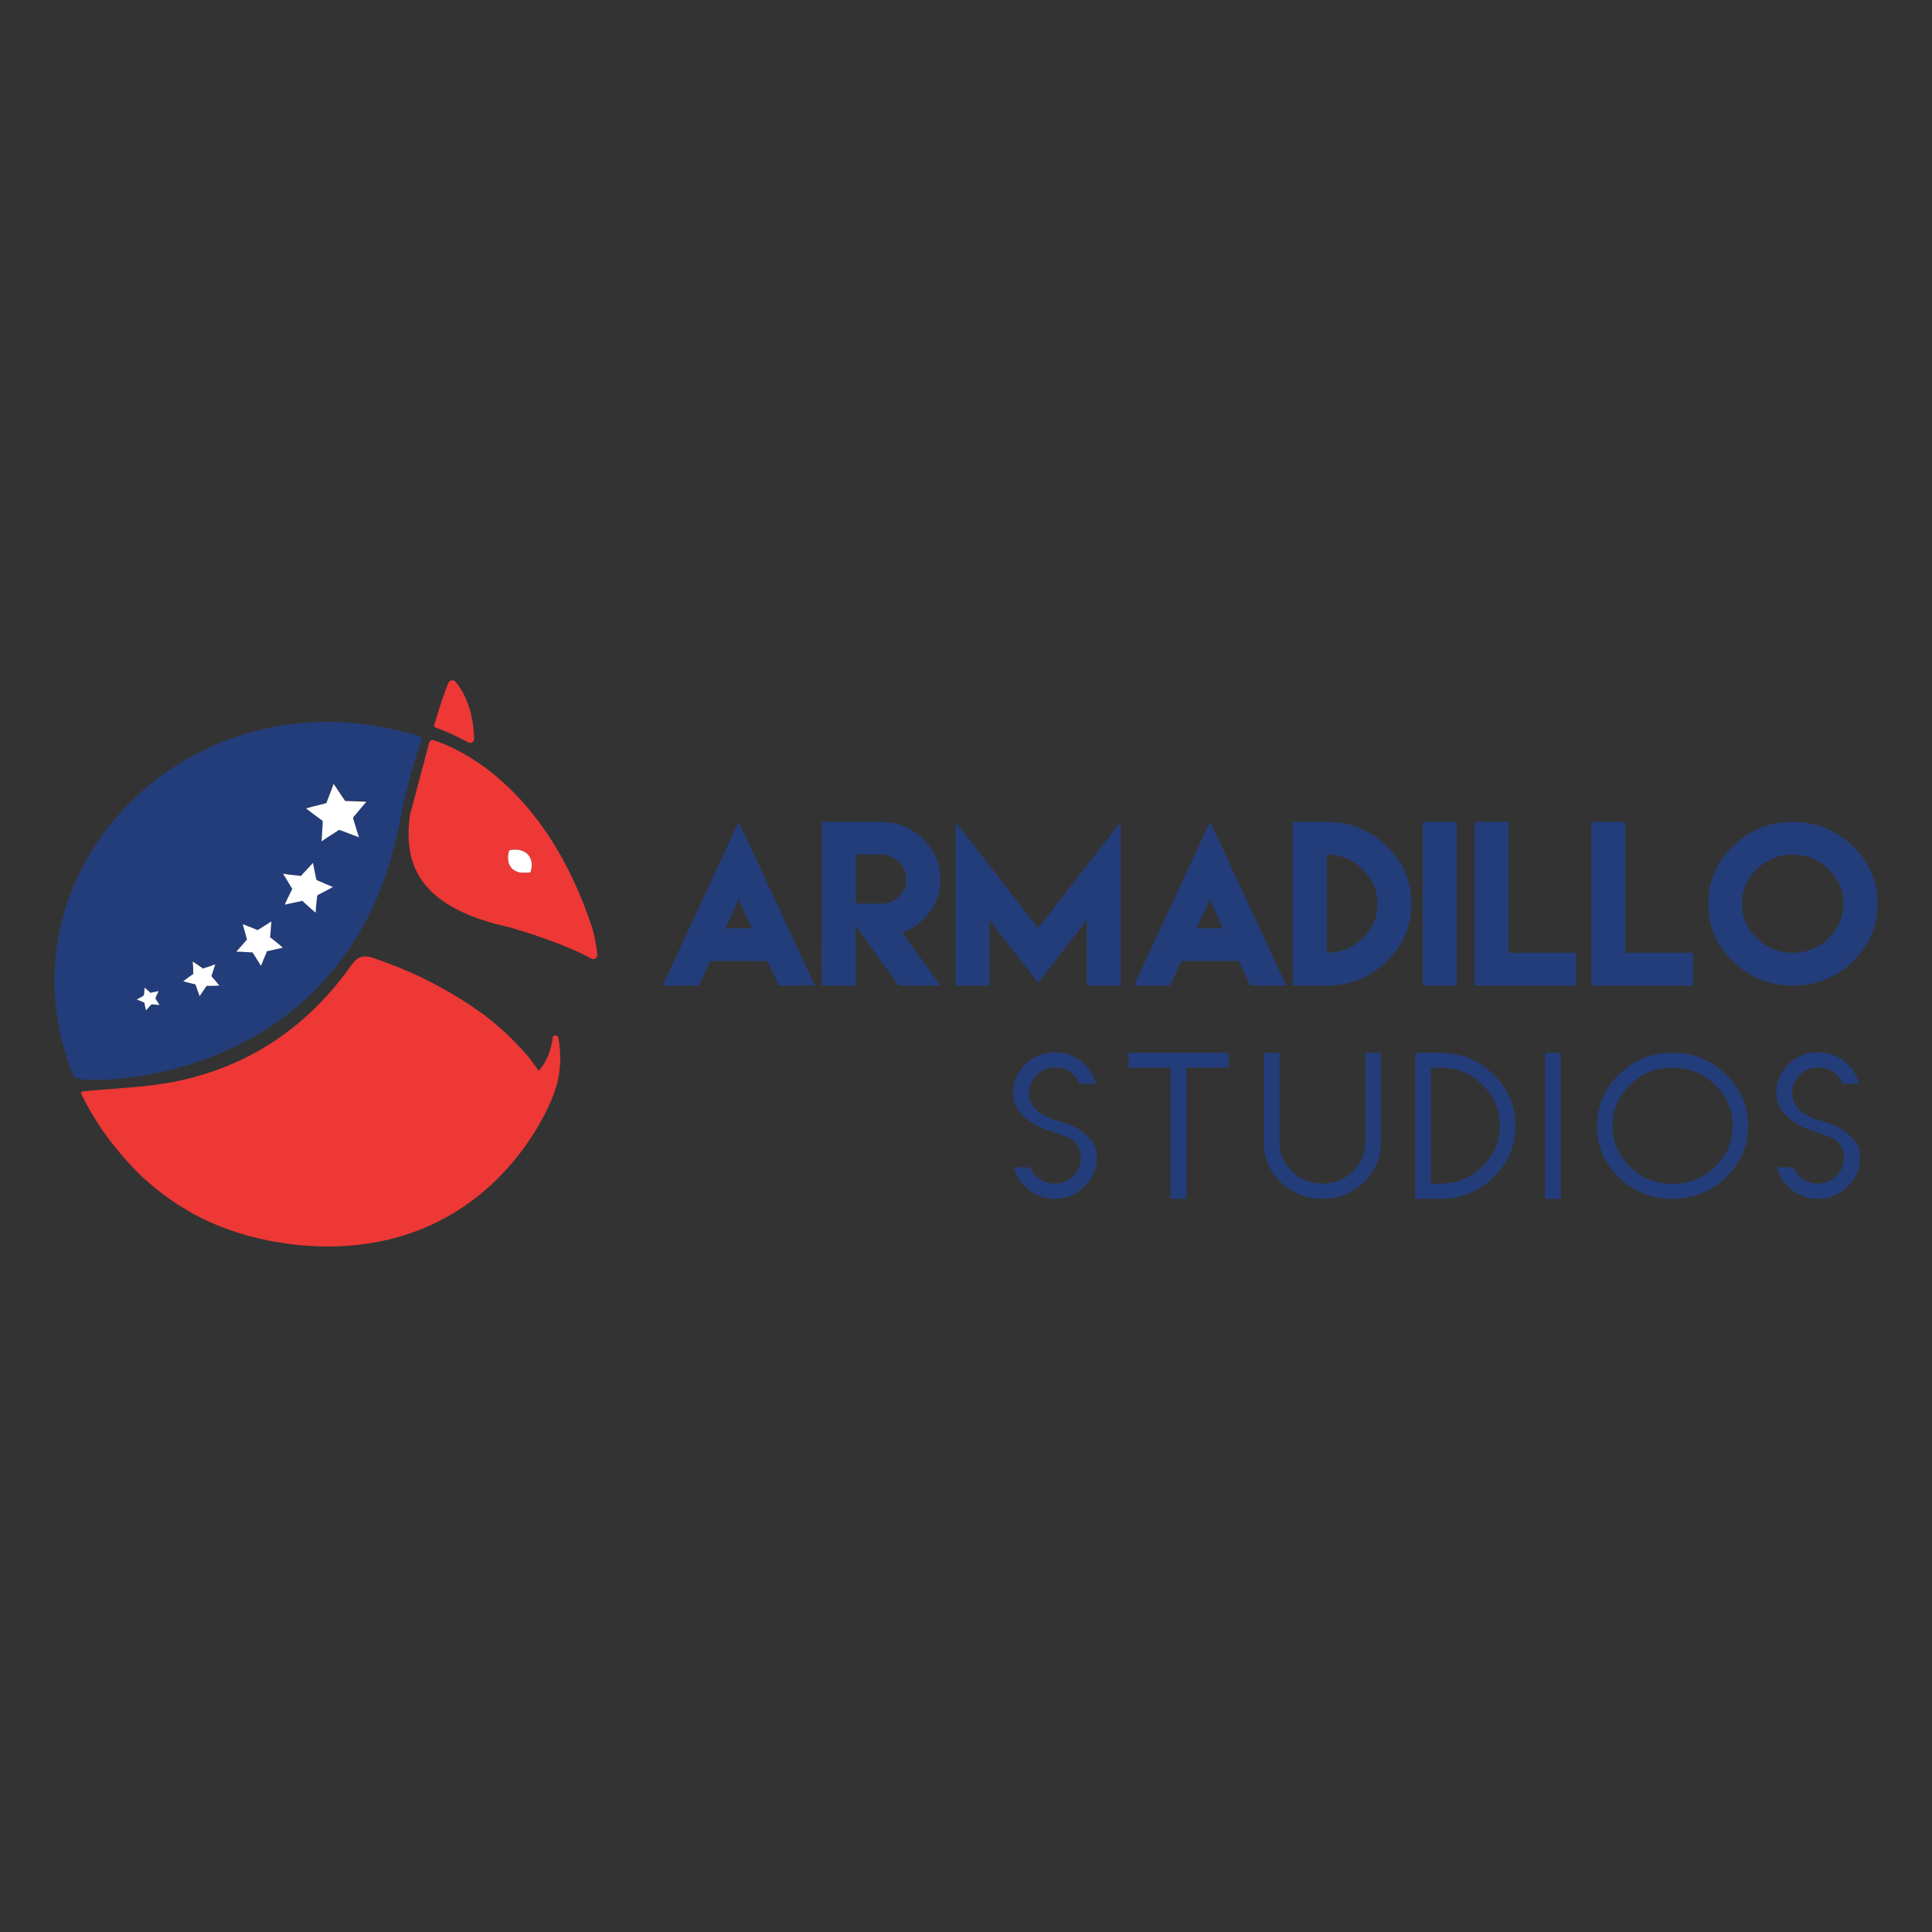 <svg fill="none" height="142" viewBox="0 0 142 142" width="142" xmlns="http://www.w3.org/2000/svg"><rect x="0" y="0" width="142" height="142" fill="#333333" stroke="none"/><path d="m34.854 54.309c0 .219-.244.371-.436.253-.784-.421-1.586-.792-2.423-1.095-.052-.017-.087-.067-.087-.118 0-.017 0-.017 0-.034.453-1.567.802-2.527 1.046-3.117.087-.219.383-.27.54-.084 1.081 1.331 1.325 3.05 1.359 4.196z" fill="#ed3836"/><path d="m41.041 76.264c-.052-.169-.296-.219-.401-.084-.209 1.651-.854 2.258-1.046 2.527-.087-.118-.174-.253-.279-.388-.017-.034-.052-.067-.07-.101-.017-.017-.017-.034-.035-.051-.052-.084-.122-.152-.174-.236-.035-.051-.087-.101-.122-.152-.035-.051-.07-.084-.105-.135-.087-.118-.192-.219-.296-.337-.035-.051-.087-.101-.14-.152-.296-.32-.61-.657-.976-1.011-.052-.051-.122-.101-.174-.169-.07-.067-.139-.118-.209-.185s-.122-.118-.192-.169-.14-.118-.192-.169c-.07-.051-.122-.118-.192-.169-.035-.034-.07-.067-.122-.101-.07-.067-.157-.135-.227-.185-.07-.051-.122-.101-.192-.152-.104-.084-.192-.152-.296-.236-.087-.068-.174-.135-.262-.185-.07-.051-.122-.101-.192-.135-.296-.219-.61-.421-.924-.623-.174-.118-.366-.236-.558-.354-.035-.017-.052-.034-.087-.051-.087-.051-.192-.118-.279-.169-.331-.202-.68-.388-1.046-.59-.087-.051-.174-.101-.279-.152-.035-.017-.052-.034-.087-.051-.105-.051-.209-.101-.314-.152-.104-.051-.192-.101-.296-.152-.087-.051-.174-.084-.262-.135s-.192-.084-.279-.135c-.105-.051-.209-.084-.314-.135s-.227-.101-.331-.152c-.296-.135-.61-.253-.924-.388-.558-.219-1.15-.438-1.778-.657-.749-.219-1.133-.067-1.569.556-3.137 4.431-7.355 7.363-12.758 8.509-2.266.472-4.619.522-6.972.758-.087.017-.157.101-.122.185.017.017.017.034.017.034.105.202.209.404.314.607.035.084.087.152.122.236.052.084.105.168.139.253.052.084.105.185.157.27.209.354.436.708.662 1.045.052.084.105.169.157.236.07.084.122.185.192.27.087.135.192.27.296.404.052.067.105.152.174.219.052.068.105.135.157.202.017.017.017.034.035.051.052.067.105.135.157.185.227.286.453.556.697.826.035.051.07.084.122.135.035.051.087.084.122.135.122.135.244.253.366.388.035.051.087.084.122.135.07.067.122.118.192.185.331.337.68.64 1.046.944.052.034.087.084.139.118.61.505 1.255.96 1.917 1.382.07.051.157.084.227.135s.157.084.227.135.157.084.227.135c.07.051.157.084.227.135s.157.084.227.118c1.046.556 2.161 1.011 3.346 1.365.261.084.523.152.784.219.087.017.174.051.261.067.122.034.244.067.366.084.07.017.157.034.227.051.418.101.854.169 1.29.236.087.017.192.034.296.051.087.017.157.017.244.034.314.034.627.084.941.101 3.242.286 5.978-.152 8.261-.977 7.024-2.544 9.76-8.846 10.144-9.79.017-.152.959-1.82.471-4.499z" fill="#ed3836"/><path d="m18.436 70.014-.61-.034z" fill="#233d7b"/><path d="m43.9 70.182c-.035-.472-.139-1.095-.331-1.837v-.017c-3.521-10.868-10.283-13.48-11.695-13.918-.139-.051-.296.034-.331.185l-1.429 5.375v.051c-.227 1.786 0 3.218.697 4.381.209.354.471.691.784 1.011 1.063 1.095 2.684 1.921 4.897 2.511.262.067.558.135.837.202h.017c.105.034 1.464.404 3.068.994 1.011.371 2.126.826 3.067 1.348.192.084.436-.051.418-.286zm-4.915-6.066c-.035 0-.07.017-.105.017 0 0-.54.034-.732-.017-.105-.034-.209-.067-.296-.118-.087-.051-.157-.101-.227-.169-.122-.135-.227-.303-.261-.522-.035-.219-.052-.472.07-.809.366-.084.627-.051.837 0 .227.067.401.169.523.303s.227.303.262.522c.035.185.052.438-.07.792z" fill="#ed3836"/><path d="m38.984 64.116c-.035 0-.07.017-.104.017 0 0-.54.034-.732-.017-.105-.034-.209-.067-.296-.118-.087-.051-.157-.101-.227-.169-.122-.135-.227-.303-.261-.522-.035-.219-.052-.472.07-.809.366-.084.627-.051.837 0 .227.067.401.169.523.303s.227.303.262.522c.035.185.052.438-.07.792z" fill="#fff"/><path d="m30.375 53.955c-.68-.169-2.632-.657-4.375-.809-1.76-.152-3.486-.101-5.142.152-8.453 1.297-15.041 7.633-16.54 15.418-.558 2.881-.401 5.982.61 9.082.122.388.366 1.23.593 1.399.174.522 20.479 1.129 24-19.512.593-2.747 1.238-4.718 1.499-5.409.052-.118-.505-.286-.645-.32zm-19.102 19.866h-.052l-.087-.017-.07.084-.314.354-.105-.455-.017-.101-.105-.034h-.018l-.436-.169.418-.236.105-.067v-.118-.017l.035-.455.348.303h.018l.087.084.122-.034.471-.101-.192.421v.017l-.052.101.07.101.244.388zm4.375-1.365h-.331-.122l-.07.101-.192.27-.261.388-.157-.438-.104-.303-.035-.118-.122-.034-.349-.101-.436-.118.383-.286.262-.202.087-.067v-.101l-.017-.354-.017-.455.401.27.279.185.087.067.105-.034.314-.118.453-.169-.14.438-.104.303-.035.118.07.084.209.27.296.354zm4.671-2.696-.593.135-.105.017-.035.101-.227.539-.174.438-.244-.388-.314-.505-.07-.101h-.087-.017s0 0-.017 0l-.593-.034-.471-.017.314-.354.401-.455.07-.084-.035-.118-.157-.573-.122-.438.418.169h.017l.662.27.105-.067.54-.337.366-.236-.035.438-.052.607-.017.118.087.067.471.371.366.286zm3.747-4.347-.645.337-.105.051-.087.809-.052.455-.331-.303-.54-.489-.087-.067-.105.017-.715.152-.471.101.209-.421.314-.64.052-.101-.07-.101-.384-.623-.227-.371.436.051.767.084.087.017.087-.084.488-.522.314-.337.087.438.139.691.018.118.122.051.697.303.401.169zm2.562-6.133-.61.725-.087.084.035.101.279.893.139.438-.453-.169-.889-.337-.105-.034-.105.067-.784.522-.401.253.035-.455v-.017l.052-.944v-.101l-.087-.067-.767-.573-.384-.286.453-.118.941-.236.122-.034.035-.118.331-.876.157-.438.261.388.523.792.07.101h.122l1.429.034zm-16.157 13.952.105-.067v-.118c0 .084-.052.152-.105.185zm.139.455-.105-.034c.07.034.105.084.122.152zm.366-.792.087.084.122-.034c-.07.017-.157 0-.209-.051zm.157.927-.07.084c.035-.051.104-.084.174-.084zm.314-.455c0-.034 0-.051.017-.084l-.052.101.07.101c-.035-.051-.035-.084-.035-.118zm4.131-1.736-.035.118.07.084c-.035-.067-.052-.135-.035-.202zm-.383.826-.07.101c.035-.067.122-.101.192-.101zm-.349-1.331.087.067.105-.034c-.052.017-.139 0-.192-.034zm-.471 1.23-.122-.034c.07.017.139.067.157.152zm-.174-.876c0 .068-.035.135-.087.169l.087-.067zm3.939-2.409-.035-.118c.017.067 0 .152-.052.202zm.418.944h-.087c.07.017.122.051.157.101zm.261-1.668-.558-.219.662.27.104-.068c-.052.034-.139.051-.209.017zm.802 1.584-.035.101c.018-.067.087-.118.157-.135zm.244-1.129-.017.118.087.067c-.052-.034-.07-.118-.07-.185zm1.621-3.471-.07-.101c.035.067.035.152.018.219zm.54-.961.087.017.087-.084c-.035.034-.104.067-.174.067zm.192 1.837-.105.017c.07-.017.139 0 .192.051zm1.011-1.651.018.118.122.051c-.07-.034-.122-.084-.14-.169zm.087 1.264-.087.809.07-.691c0-.067.052-.135.122-.185zm.105-.067.627-.337zm.209-5.476c.052.051.087.101.087.185v-.101zm.244-1.213.122-.034.035-.118c-.017.084-.087.135-.157.152zm1.046 1.938-.105.067c.07-.051.14-.051.209-.034zm.383-2.224.07.101h.122c-.087 0-.157-.034-.192-.101zm.715 1.23-.087.084.035.101c-.017-.068 0-.135.052-.185z" fill="#233d7b"/><path d="m11.726 73.872-.453-.051h-.052-.087l-.087.084-.314.354-.104-.455v-.017l-.018-.101-.104-.034-.018-.017-.436-.169.418-.236.105-.067v-.101l.017-.017.035-.455.348.303.087.084.122-.034h.018l.453-.101-.192.421v.017l-.052.101.07.084v.017z" fill="#fff"/><path d="m16.118 72.44-.471.017h-.331-.122l-.07.101-.192.27-.261.388-.157-.438-.105-.303-.035-.118-.122-.034-.349-.084-.436-.118.383-.286.262-.185.104-.067-.017-.101v-.354l-.035-.455.401.27.279.185.087.067.105-.051.331-.101.453-.169-.14.438-.104.32-.035.101.07.101.227.253z" fill="#fff"/><path d="m20.789 69.659-.471.101-.593.135-.105.017-.035.101-.227.539-.174.438-.244-.388-.314-.505-.07-.101h-.087-.017s0 0-.018 0l-.593-.034-.471-.017.314-.354.401-.455.07-.084-.035-.118-.157-.573-.122-.438.418.169h.018l.662.27.104-.067.54-.337.366-.236-.035.438-.052.607-.017.118.087.067.471.371z" fill="#fff"/><path d="m24.467 65.194-.401.219-.645.337-.105.067-.087.809-.035.455-.349-.303-.54-.489-.087-.084-.105.034-.732.152-.453.101.192-.421.314-.64.052-.101-.07-.101-.383-.64-.227-.371.453.067.767.084.105.017.07-.101.488-.522.314-.337.087.438.139.691.035.118.105.051.697.303z" fill="#fff"/><path d="m26.017 60.005-.07.084.018.101.279.91.14.438-.453-.169-.889-.337-.122-.034-.104.067-.784.505-.401.27.035-.455.052-.944v-.101l-.087-.067-.767-.573-.366-.286.436-.118.941-.236.122-.034.035-.118.331-.859.157-.438.261.388.523.775.07.101h.122l1.429.051-.296.354z" fill="#fff"/><g fill="#233d7b"><path d="m52.162 70.721-.802 1.719h-.418-.105-1.603-.523l5.316-11.475.261-.556.279.573 5.333 11.458h-.523-1.603-.105-.418l-.802-1.719-.035-.084h-4.2zm3.102-2.494-.976-2.106-.976 2.106z"/><path d="m60.389 68.834v-4.213-4.212h2.492 1.865c1.203 0 2.231.421 3.085 1.247.854.826 1.29 1.82 1.29 2.966 0 .893-.261 1.702-.784 2.41-.522.708-1.202 1.213-2.021 1.516l2.806 3.892h-3.067l-3.172-4.398v4.398h-2.492zm4.357-2.409c.523 0 .959-.169 1.325-.522.366-.354.54-.775.54-1.281 0-.489-.174-.91-.54-1.28-.366-.354-.802-.539-1.325-.539h-1.865v1.803 1.803h1.865z"/><path d="m76.3 68.227 6.066-7.818v12.031h-2.493v-4.819l-3.573 4.617-3.573-4.617v4.819h-2.493v-12.031z"/><path d="m86.793 70.721-.802 1.719h-.418-.105-1.603-.523l5.333-11.475.261-.556.279.573 5.333 11.458h-.523-1.603-.104-.419l-.801-1.719-.035-.084h-4.2zm3.102-2.494-.976-2.106-.976 2.106z"/><path d="m101.904 62.178c1.22 1.179 1.83 2.595 1.83 4.246s-.61 3.067-1.83 4.246-2.684 1.769-4.393 1.769h-2.492v-12.031h2.492c1.708 0 3.173.59 4.393 1.769zm-1.76 6.79c.731-.708 1.098-1.55 1.098-2.544 0-.994-.367-1.837-1.098-2.544-.733-.708-1.604-1.062-2.633-1.062v7.212c1.028 0 1.9-.354 2.633-1.062z"/><path d="m104.57 60.409h2.492v12.031h-2.492z"/><path d="m110.881 60.409v9.621h4.968v2.41h-7.46v-12.031z"/><path d="m119.455 60.409v9.621h4.968v2.41h-7.46v-12.031z"/><path d="m136.169 62.178c1.22 1.179 1.831 2.595 1.831 4.246s-.611 3.067-1.831 4.246-2.684 1.769-4.392 1.769-3.172-.59-4.392-1.769-1.83-2.595-1.83-4.246.61-3.067 1.83-4.246 2.684-1.769 4.392-1.769 3.172.59 4.392 1.769zm-7.041 1.702c-.732.708-1.098 1.567-1.098 2.544 0 .994.366 1.837 1.098 2.544s1.603 1.062 2.632 1.062c1.028 0 1.9-.354 2.631-1.062.733-.708 1.098-1.55 1.098-2.544 0-.994-.365-1.837-1.098-2.544-.731-.708-1.621-1.062-2.631-1.062-1.029 0-1.9.354-2.632 1.062z"/><path d="m77.521 88.11c-.854 0-1.551-.286-2.161-.876-.436-.421-.715-.893-.837-1.432h1.202c.087.236.244.472.436.657.366.354.837.539 1.36.539.523 0 .976-.185 1.342-.539.366-.354.575-.809.575-1.314 0-1.062-.662-1.449-1.063-1.601-.418-.152-.697-.253-.854-.303l-.035-.017c-.07-.017-.297-.101-.662-.219-.314-.101-.663-.286-1.028-.522-.348-.219-.68-.522-.959-.91-.244-.337-.366-.741-.366-1.264 0-.826.297-1.5.906-2.089.61-.59 1.307-.876 2.161-.876.855 0 1.551.286 2.162.876.436.421.714.893.836 1.432h-1.185c-.087-.236-.244-.455-.435-.657-.366-.354-.837-.539-1.36-.539-.523 0-.994.185-1.359.556-.366.354-.558.809-.558 1.297 0 .657.296 1.179.854 1.516.418.253.715.404.976.472.07.017.244.067.732.219.331.101.679.253 1.063.472.366.219.679.505.976.876.261.32.383.725.383 1.247 0 .826-.296 1.5-.906 2.089-.644.624-1.359.91-2.196.91z"/><path d="m86.044 88.11v-9.638h-3.102v-1.095h7.373v1.095h-3.12v9.638z"/><path d="m97.198 88.11c-1.203 0-2.196-.404-3.05-1.213-.854-.826-1.255-1.786-1.255-2.949v-6.571h1.15v6.571c0 .843.314 1.567.923 2.157.61.59 1.36.893 2.231.893.854 0 1.603-.303 2.231-.893.611-.59.924-1.314.924-2.157v-6.571h1.15v6.571c0 1.163-.418 2.123-1.272 2.949-.854.809-1.847 1.213-3.032 1.213z"/><path d="m104.014 88.11v-10.733h1.812c1.534 0 2.824.522 3.922 1.584s1.638 2.308 1.638 3.791c0 1.483-.54 2.73-1.638 3.791-1.098 1.062-2.388 1.567-3.922 1.567zm1.15-1.112h.679c1.203 0 2.249-.421 3.103-1.247.854-.826 1.29-1.837 1.29-3.016 0-1.163-.436-2.174-1.29-3.016-.854-.826-1.9-1.247-3.103-1.247h-.679z"/><path d="m114.714 77.377h-1.15v10.733h1.15z"/><path d="m122.923 88.11c-1.534 0-2.823-.522-3.921-1.567-1.098-1.062-1.621-2.292-1.621-3.791 0-1.483.54-2.73 1.621-3.791 1.098-1.062 2.37-1.584 3.921-1.584 1.534 0 2.824.522 3.922 1.584s1.638 2.308 1.638 3.791c0 1.483-.54 2.73-1.638 3.791-1.098 1.045-2.388 1.567-3.922 1.567zm0-9.638c-1.202 0-2.265.421-3.12 1.264-.854.826-1.289 1.837-1.289 3.016 0 1.163.435 2.174 1.289 3.016.855.826 1.9 1.247 3.12 1.247 1.203 0 2.248-.421 3.12-1.247.854-.826 1.307-1.837 1.307-3.016 0-1.163-.435-2.174-1.289-3.016-.89-.842-1.935-1.264-3.138-1.264z"/><path d="m133.609 88.11c-.855 0-1.551-.286-2.161-.876-.436-.421-.715-.893-.837-1.432h1.202c.088.236.245.472.436.657.366.354.837.539 1.36.539s.976-.185 1.342-.539c.366-.354.575-.809.575-1.314 0-1.062-.662-1.449-1.063-1.601-.418-.152-.697-.253-.854-.303l-.035-.017c-.07-.017-.296-.101-.663-.219-.313-.101-.662-.286-1.027-.522-.35-.219-.68-.522-.959-.91-.244-.337-.366-.741-.366-1.264 0-.826.296-1.5.906-2.089.61-.59 1.307-.876 2.161-.876s1.551.286 2.162.876c.435.421.714.893.836 1.432h-1.185c-.087-.236-.244-.455-.436-.657-.366-.354-.836-.539-1.359-.539s-.994.185-1.36.556c-.366.354-.557.809-.557 1.297 0 .657.296 1.179.854 1.516.418.253.714.404.975.472.07.017.245.067.733.219.331.101.679.253 1.063.472.366.219.679.505.976.876.261.32.383.725.383 1.247 0 .826-.296 1.5-.906 2.089-.645.624-1.342.91-2.196.91z"/></g></svg>